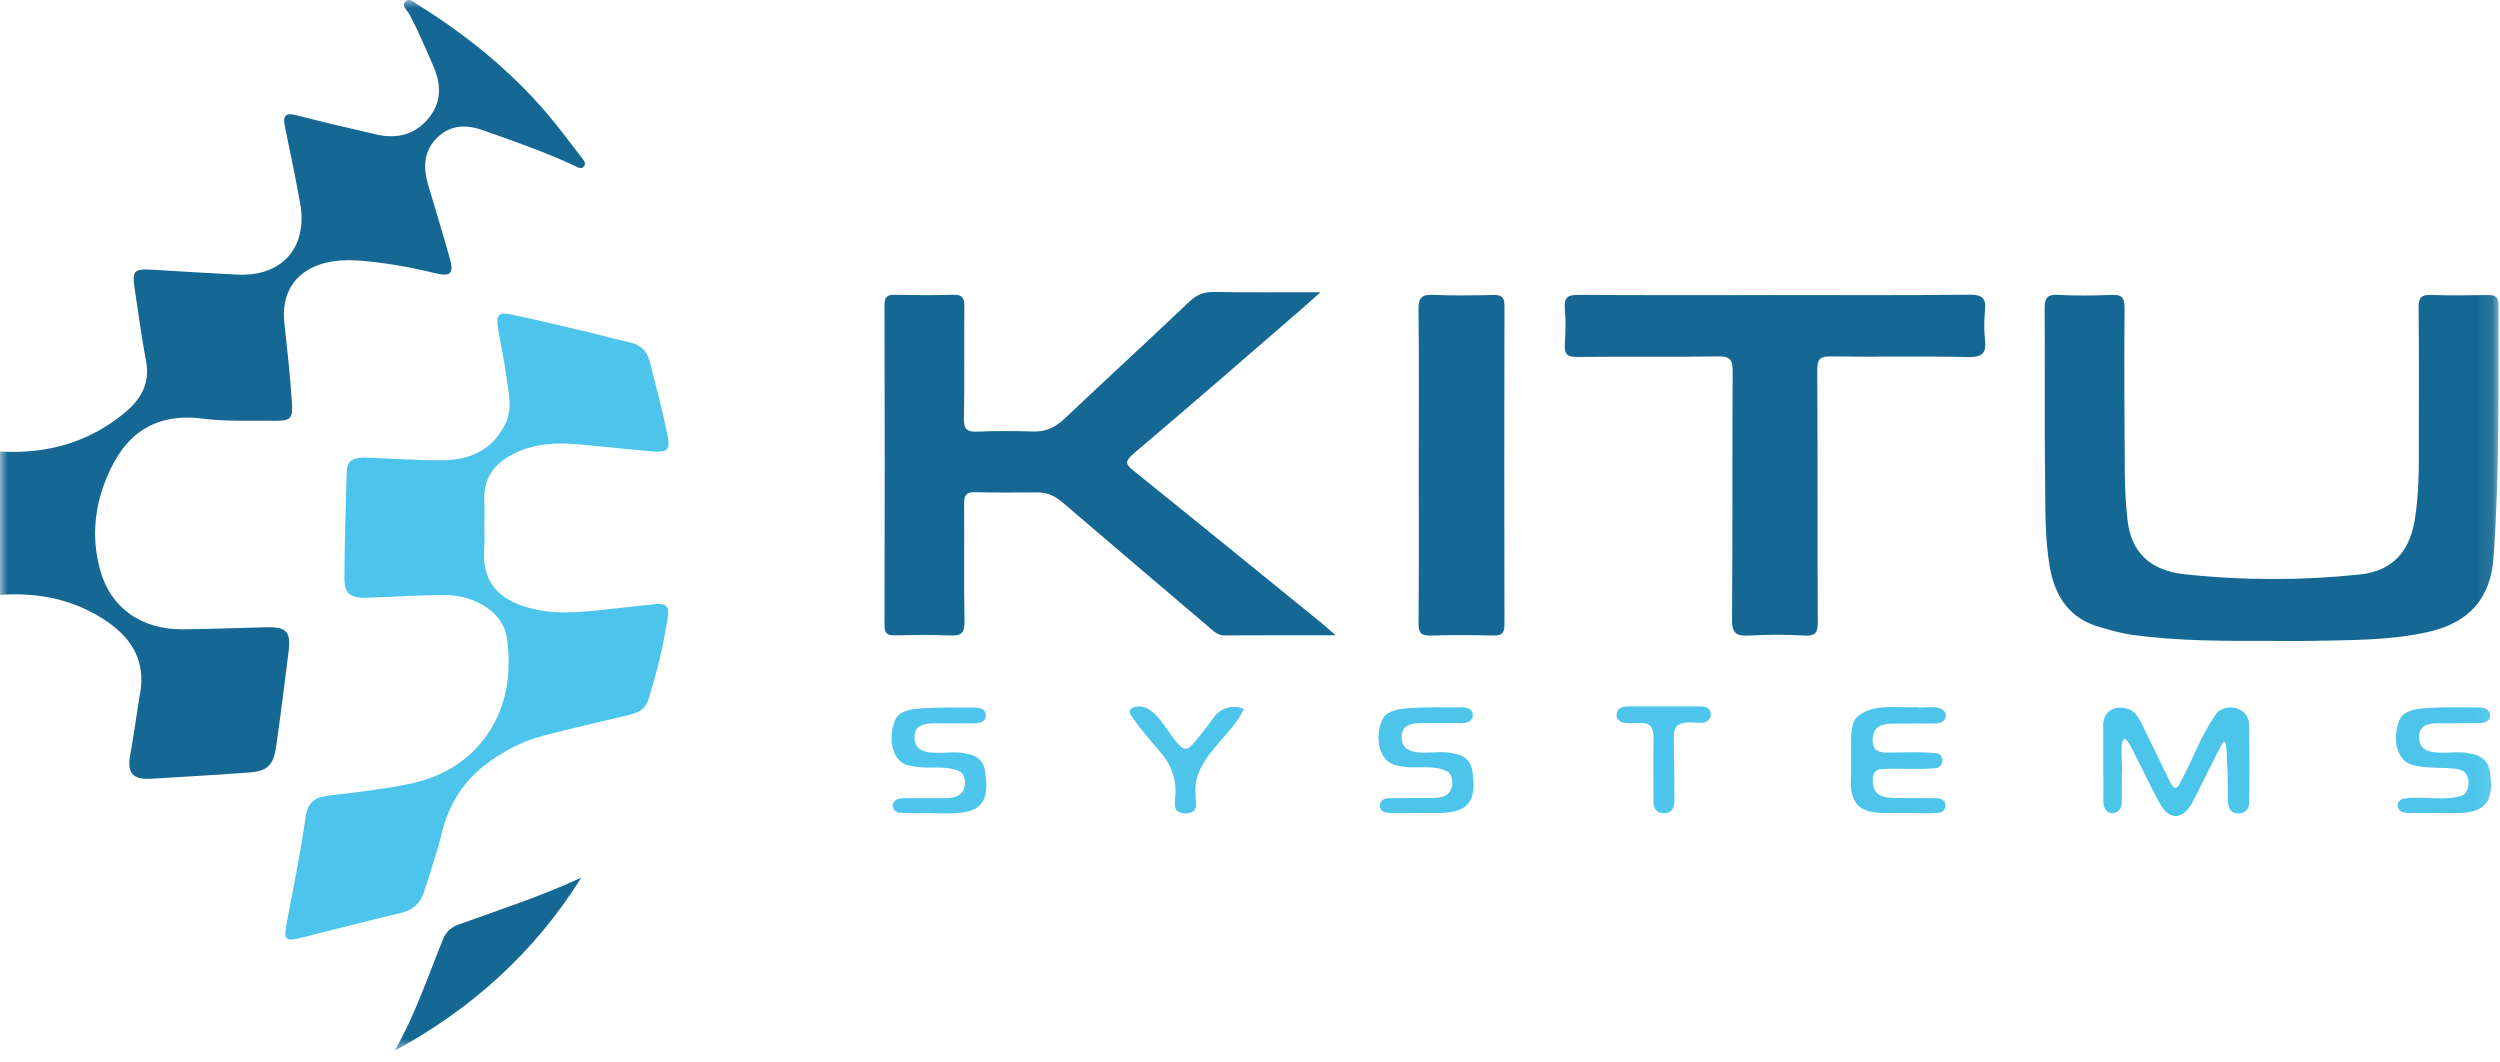<svg xmlns="http://www.w3.org/2000/svg" width="160" height="68" viewBox="0 0 160 68" fill="none"><g clip-path="url(#clip0_17168_8956)"><mask id="mask0_17168_8956" style="mask-type:luminance" maskUnits="userSpaceOnUse" x="0" y="0" width="160" height="68"><path d="M159.905 0H0V67.251H159.905V0Z" fill="white"></path></mask><g mask="url(#mask0_17168_8956)"><path d="M0 28.897C2.95 29.069 5.626 28.346 7.945 26.449C9.009 25.579 9.618 24.552 9.347 23.102C9.061 21.576 8.851 20.031 8.62 18.493C8.444 17.33 8.572 17.194 9.717 17.26C11.549 17.367 13.376 17.488 15.207 17.576C18.04 17.712 19.699 15.844 19.215 13.047C18.925 11.396 18.576 9.752 18.235 8.112C18.099 7.458 18.216 7.179 18.969 7.374C20.683 7.814 22.404 8.222 24.128 8.614C25.384 8.897 26.517 8.629 27.372 7.634C28.268 6.596 28.264 5.447 27.725 4.211C27.237 3.091 26.763 1.968 26.191 0.893C26.059 0.647 25.673 0.379 25.952 0.1C26.216 -0.164 26.51 0.159 26.756 0.313C29.861 2.244 32.679 4.523 35.053 7.315C35.802 8.2 36.488 9.135 37.2 10.053C37.328 10.218 37.527 10.431 37.391 10.625C37.207 10.886 36.95 10.691 36.738 10.592C34.855 9.715 32.895 9.04 30.939 8.346C29.879 7.968 28.892 7.965 28.037 8.757C27.123 9.605 27.061 10.673 27.395 11.803C27.857 13.381 28.345 14.956 28.789 16.541C29.061 17.502 28.833 17.726 27.868 17.488C26.235 17.088 24.569 16.794 22.903 16.673C19.934 16.456 17.941 17.88 18.191 20.581C18.272 21.462 18.385 22.339 18.47 23.22C18.55 24.071 18.631 24.922 18.683 25.778C18.745 26.794 18.605 26.945 17.56 26.93C16.033 26.908 14.488 26.985 12.98 26.794C9.328 26.328 7.615 28.398 6.664 30.992C5.996 32.812 5.89 34.684 6.437 36.574C7.112 38.908 9.053 40.302 11.71 40.276C13.483 40.258 15.255 40.188 17.027 40.144C18.338 40.111 18.628 40.42 18.47 41.7C18.216 43.73 17.963 45.759 17.673 47.781C17.497 49.007 17.09 49.366 15.89 49.447C13.816 49.587 11.743 49.726 9.67 49.84C8.47 49.906 8.125 49.462 8.334 48.313C8.576 46.992 8.745 45.66 8.972 44.335C9.314 42.339 8.466 40.889 6.881 39.799C4.811 38.372 2.484 37.898 0.004 38.071V28.901L0 28.897Z" fill="#156893"></path><path d="M31 33.843C31 34.239 31.029 34.639 30.996 35.036C30.779 37.594 32.325 38.559 34.2 38.988C36.053 39.41 37.91 39.084 39.759 38.9C40.519 38.827 41.275 38.731 42.035 38.654C42.592 38.599 42.835 38.86 42.75 39.414C42.468 41.256 42.046 43.062 41.473 44.834C41.293 45.388 40.831 45.619 40.299 45.744C38.46 46.184 36.618 46.606 34.791 47.08C33.418 47.436 32.178 48.089 31.047 48.955C29.579 50.082 28.706 51.561 28.266 53.351C27.961 54.592 27.535 55.806 27.161 57.029C26.926 57.792 26.446 58.243 25.638 58.434C23.532 58.926 21.436 59.48 19.334 60.001C18.236 60.273 18.148 60.181 18.354 59.065C18.768 56.816 19.242 54.577 19.554 52.313C19.697 51.278 20.211 51.014 21.106 50.907C22.802 50.709 24.501 50.515 26.17 50.177C28.416 49.722 30.291 48.551 31.469 46.57C32.508 44.823 32.721 42.808 32.442 40.823C32.214 39.205 30.427 38.063 28.372 38.078C26.724 38.089 25.077 38.206 23.429 38.258C22.427 38.287 22.035 37.972 22.042 37.01C22.057 34.72 22.119 32.43 22.192 30.144C22.218 29.34 22.838 29.271 23.447 29.289C25.095 29.34 26.743 29.476 28.39 29.454C30.112 29.432 31.528 28.783 32.343 27.128C32.831 26.137 32.541 25.146 32.416 24.162C32.28 23.105 32.049 22.06 31.877 21.01C31.73 20.133 31.899 19.95 32.772 20.137C34.442 20.493 36.104 20.893 37.767 21.285C38.596 21.48 39.418 21.729 40.255 21.898C40.97 22.041 41.407 22.445 41.58 23.124C41.972 24.662 42.372 26.195 42.699 27.744C42.926 28.834 42.772 28.973 41.635 28.878C40.082 28.75 38.537 28.573 36.989 28.434C35.539 28.302 34.119 28.394 32.794 29.084C31.605 29.704 30.937 30.628 30.996 32.016C31.022 32.625 31 33.238 31 33.85V33.843Z" fill="#4CC4EB"></path><path d="M145.421 41.017C142.426 41.021 139.432 41.039 136.456 40.632C135.766 40.537 135.087 40.331 134.415 40.144C132.441 39.59 131.509 38.181 131.178 36.239C130.863 34.39 130.907 32.526 130.885 30.669C130.837 27.032 130.885 23.399 130.856 19.762C130.852 19.102 130.995 18.834 131.711 18.871C132.837 18.929 133.975 18.926 135.101 18.871C135.784 18.838 135.978 19.032 135.971 19.729C135.942 23.274 135.96 26.816 135.989 30.361C135.997 31.337 136.056 32.317 136.162 33.285C136.378 35.285 137.556 36.507 139.795 36.749C143.538 37.157 147.3 37.16 151.046 36.764C153.072 36.551 154.188 35.344 154.533 33.333C154.823 31.638 154.808 29.928 154.804 28.218C154.804 25.377 154.823 22.533 154.789 19.693C154.782 19.05 154.969 18.849 155.612 18.874C156.8 18.922 157.993 18.904 159.186 18.882C159.659 18.874 159.909 18.959 159.909 19.524C159.89 24.929 159.978 30.339 159.582 35.733C159.391 38.335 157.975 39.876 155.373 40.452C152.878 41.006 150.338 40.962 147.806 41.017C147.013 41.036 146.217 41.017 145.424 41.021L145.421 41.017Z" fill="#156893"></path><path d="M85.479 40.659C82.925 40.659 80.639 40.651 78.353 40.666C77.967 40.666 77.74 40.45 77.483 40.233C74.32 37.539 71.153 34.857 68 32.152C67.534 31.756 67.042 31.514 66.433 31.514C65.09 31.514 63.743 31.539 62.4 31.499C61.795 31.481 61.699 31.745 61.703 32.262C61.721 34.769 61.681 37.275 61.729 39.778C61.743 40.53 61.494 40.703 60.8 40.67C59.641 40.615 58.477 40.637 57.318 40.662C56.841 40.673 56.606 40.589 56.609 40.024C56.628 33.18 56.624 26.336 56.609 19.492C56.609 19 56.793 18.86 57.255 18.868C58.507 18.89 59.762 18.904 61.013 18.864C61.608 18.846 61.721 19.088 61.718 19.62C61.696 22.002 61.736 24.387 61.692 26.769C61.677 27.47 61.886 27.657 62.565 27.624C63.754 27.569 64.951 27.583 66.14 27.616C66.929 27.638 67.538 27.352 68.103 26.82C70.767 24.306 73.465 21.822 76.125 19.301C76.58 18.871 77.031 18.677 77.663 18.688C79.853 18.721 82.048 18.703 84.514 18.703C83.967 19.187 83.604 19.517 83.23 19.84C79.67 22.916 76.125 26.005 72.536 29.044C71.934 29.554 72.066 29.738 72.584 30.156C76.606 33.389 80.606 36.651 84.613 39.903C84.844 40.09 85.061 40.292 85.479 40.659Z" fill="#156893"></path><path d="M113.572 18.882C117.73 18.882 121.888 18.907 126.046 18.86C126.882 18.849 127.121 19.106 127.04 19.895C126.978 20.5 126.974 21.12 127.04 21.726C127.136 22.581 126.893 22.871 125.969 22.852C123.036 22.786 120.101 22.852 117.165 22.812C116.475 22.801 116.303 22.985 116.306 23.671C116.336 29.05 116.31 34.43 116.339 39.806C116.339 40.471 116.211 40.717 115.495 40.676C114.306 40.61 113.11 40.61 111.921 40.676C111.106 40.72 110.842 40.511 110.849 39.641C110.893 34.353 110.857 29.065 110.89 23.781C110.893 23.04 110.743 22.797 109.95 22.808C106.956 22.86 103.958 22.808 100.963 22.845C100.321 22.852 100.101 22.684 100.148 22.034C100.203 21.274 100.211 20.504 100.148 19.744C100.093 19.05 100.325 18.867 101.011 18.871C105.198 18.9 109.389 18.885 113.576 18.885L113.572 18.882Z" fill="#156893"></path><path d="M90.8 29.793C90.8 26.468 90.826 23.139 90.782 19.815C90.771 19.026 91.02 18.835 91.761 18.871C93.042 18.93 94.326 18.904 95.607 18.879C96.125 18.868 96.286 19.044 96.286 19.561C96.272 26.365 96.268 33.172 96.286 39.976C96.286 40.571 96.066 40.684 95.538 40.673C94.228 40.644 92.91 40.629 91.6 40.677C90.954 40.703 90.778 40.505 90.785 39.862C90.818 36.505 90.8 33.15 90.8 29.793Z" fill="#156894"></path><path d="M37.2 56.172C34.22 60.943 30.19 64.568 25.266 67.243C26.565 64.946 27.39 62.484 28.366 60.084C28.554 59.625 28.877 59.343 29.332 59.177C31.959 58.223 34.627 57.364 37.196 56.172H37.2Z" fill="#156894"></path><path d="M139.237 50.436C139.362 50.417 139.472 50.205 139.538 50.069C140.393 48.538 140.892 46.928 141.927 45.573C142.724 44.92 144.012 45.383 143.942 46.491C143.96 48.142 143.99 49.794 143.938 51.449C143.916 51.955 143.384 52.194 142.951 51.999C142.536 51.83 142.58 51.195 142.58 50.704C142.58 50.12 142.573 49.544 142.547 48.957C142.503 48.755 142.573 47.001 142.214 47.595C141.568 48.825 140.951 50.127 140.324 51.339C140.107 51.742 139.74 52.215 139.256 52.227C138.643 52.234 138.302 51.57 138.048 51.093C137.465 49.973 136.911 48.814 136.338 47.709C136.254 47.566 136.136 47.364 136.008 47.298C135.608 47.129 135.869 49.14 135.799 49.456C135.799 50.087 135.799 50.74 135.791 51.353C135.784 51.522 135.747 51.705 135.641 51.834C135.186 52.307 134.591 51.933 134.617 51.305C134.602 49.735 134.617 48.16 134.61 46.597C134.503 45.463 135.443 45.03 136.368 45.441C136.632 45.584 136.819 45.852 136.969 46.116C137.516 47.206 138.019 48.285 138.555 49.368C138.764 49.702 138.87 50.252 139.208 50.432H139.241L139.237 50.436Z" fill="#4CC5EB"></path><path d="M121.951 52.034C119.973 52.027 118.278 52.339 118.472 49.671C118.472 48.992 118.472 48.313 118.472 47.638C118.472 47.051 118.454 46.339 118.814 45.924C119.797 44.985 121.39 45.322 122.641 45.26C123.192 45.356 124.311 45.022 124.516 45.69C124.615 46.137 124.179 46.321 123.797 46.302C123.015 46.31 122.234 46.302 121.452 46.31C120.872 46.31 120.204 46.302 119.973 46.805C119.823 47.121 119.782 47.576 119.97 47.877C120.226 48.229 120.762 48.163 121.155 48.163C122.072 48.148 122.993 48.123 123.903 48.196C124.454 48.258 124.443 49.084 123.896 49.161C122.77 49.275 121.518 49.157 120.399 49.22C120.171 49.242 119.97 49.363 119.9 49.601C119.793 49.979 119.867 50.533 120.186 50.809C120.491 51.066 121.026 51.069 121.459 51.073C122.289 51.08 123.166 51.073 123.948 51.084C124.208 51.084 124.487 51.205 124.509 51.491C124.527 51.796 124.395 51.935 124.142 52.012C123.529 52.082 122.626 52.034 122.01 52.034H121.947H121.951Z" fill="#4DC5EB"></path><path d="M155.738 52.033C155.455 52.037 155.117 52.033 154.769 52.033C154.31 51.997 153.627 52.18 153.462 51.652C153.407 51.41 153.561 51.175 153.8 51.12C155.04 50.911 156.431 51.322 157.635 50.892C158.09 50.61 158.086 49.696 157.719 49.41C157.594 49.314 157.451 49.252 157.294 49.222C156.427 49.087 155.561 49.197 154.688 49.024C153.198 48.83 153.099 47.035 153.627 45.953C153.987 45.406 154.761 45.362 155.363 45.311C156.464 45.248 157.558 45.267 158.655 45.274C158.971 45.274 159.341 45.388 159.367 45.744C159.404 46.21 158.945 46.294 158.556 46.283C157.778 46.283 157 46.283 156.218 46.29C155.569 46.268 154.857 46.353 154.827 47.065C154.717 48.76 157.015 47.92 158.064 48.221C158.692 48.301 159.209 48.635 159.338 49.307C159.844 52.305 158.06 52.056 155.796 52.033H155.734H155.738Z" fill="#4DC5EB"></path><path d="M59.548 52.042C58.954 52.028 58.154 52.083 57.541 52.009C57.372 51.976 57.233 51.885 57.174 51.741C57.013 51.367 57.361 51.081 57.721 51.092C58.649 51.066 59.585 51.092 60.532 51.077C61.035 51.077 61.607 50.945 61.724 50.373C61.82 49.998 61.724 49.569 61.464 49.4C60.51 48.908 59.365 49.275 58.334 49.022C56.965 48.89 56.803 46.967 57.354 45.95C57.699 45.437 58.414 45.378 58.99 45.334C60.128 45.268 61.255 45.283 62.392 45.283C62.701 45.283 63.075 45.382 63.097 45.734C63.123 46.475 62.143 46.259 61.647 46.292C61.185 46.292 60.723 46.292 60.26 46.292C59.515 46.288 58.576 46.233 58.535 47.081C58.433 48.791 60.796 47.91 61.831 48.233C62.425 48.318 62.902 48.615 63.027 49.261C63.567 52.204 61.904 52.09 59.611 52.046H59.548V52.042Z" fill="#4DC5EC"></path><path d="M90.723 52.038C90.125 52.024 89.289 52.086 88.687 52.002C88.5 51.958 88.356 51.837 88.32 51.657C88.246 51.275 88.569 51.077 88.918 51.084C89.806 51.066 90.716 51.077 91.626 51.073C91.945 51.066 92.309 51.048 92.58 50.871C93.035 50.596 93.068 49.701 92.672 49.407C91.725 48.853 90.536 49.29 89.487 49.004C88.14 48.824 87.96 46.967 88.522 45.95C88.878 45.429 89.612 45.371 90.199 45.319C91.329 45.249 92.445 45.268 93.579 45.268C93.89 45.268 94.257 45.389 94.261 45.745C94.25 46.461 93.329 46.24 92.837 46.277C92.371 46.277 91.901 46.277 91.435 46.277C90.683 46.273 89.744 46.222 89.707 47.081C89.615 48.765 91.99 47.899 93.024 48.222C93.623 48.306 94.096 48.618 94.217 49.264C94.727 52.196 93.065 52.068 90.786 52.031H90.723V52.038Z" fill="#4DC5EB"></path><path d="M79.594 45.412C78.721 47.254 76.299 48.557 76.515 50.861C76.53 51.133 76.592 51.467 76.508 51.713C76.405 52.161 75.4 52.168 75.249 51.768C75.121 51.471 75.234 51.063 75.234 50.729C75.264 49.849 74.978 49.085 74.471 48.392C73.759 47.526 72.974 46.671 72.357 45.739C72.218 45.493 72.35 45.32 72.603 45.247C73.976 44.909 74.71 47.045 75.59 47.797C75.825 48.025 76.104 47.896 76.291 47.68C76.787 47.104 77.234 46.542 77.667 45.929C78.075 45.335 78.937 45.034 79.579 45.379L79.598 45.412H79.594Z" fill="#4DC5EB"></path><path d="M106.553 45.211C107.224 45.211 107.995 45.211 108.718 45.211C109.004 45.211 109.378 45.226 109.466 45.556C109.584 45.952 109.294 46.268 108.865 46.261C108.197 46.253 107.213 46.029 107.125 46.965C107.147 48.367 107.154 49.754 107.162 51.171C107.188 51.629 107.026 52.081 106.468 52.04C105.991 52.051 105.804 51.688 105.822 51.273C105.822 50.026 105.797 48.8 105.822 47.56C105.822 47.233 105.855 46.848 105.701 46.558C105.4 46.103 104.67 46.33 104.2 46.275C103.701 46.301 103.345 46.018 103.496 45.56C103.602 45.226 103.995 45.211 104.292 45.211C105.026 45.211 105.811 45.211 106.49 45.211H106.556H106.553Z" fill="#4DC5EC"></path></g></g><defs><clipPath id="clip0_17168_8956"><rect width="160" height="67.523" fill="white"></rect></clipPath></defs></svg>